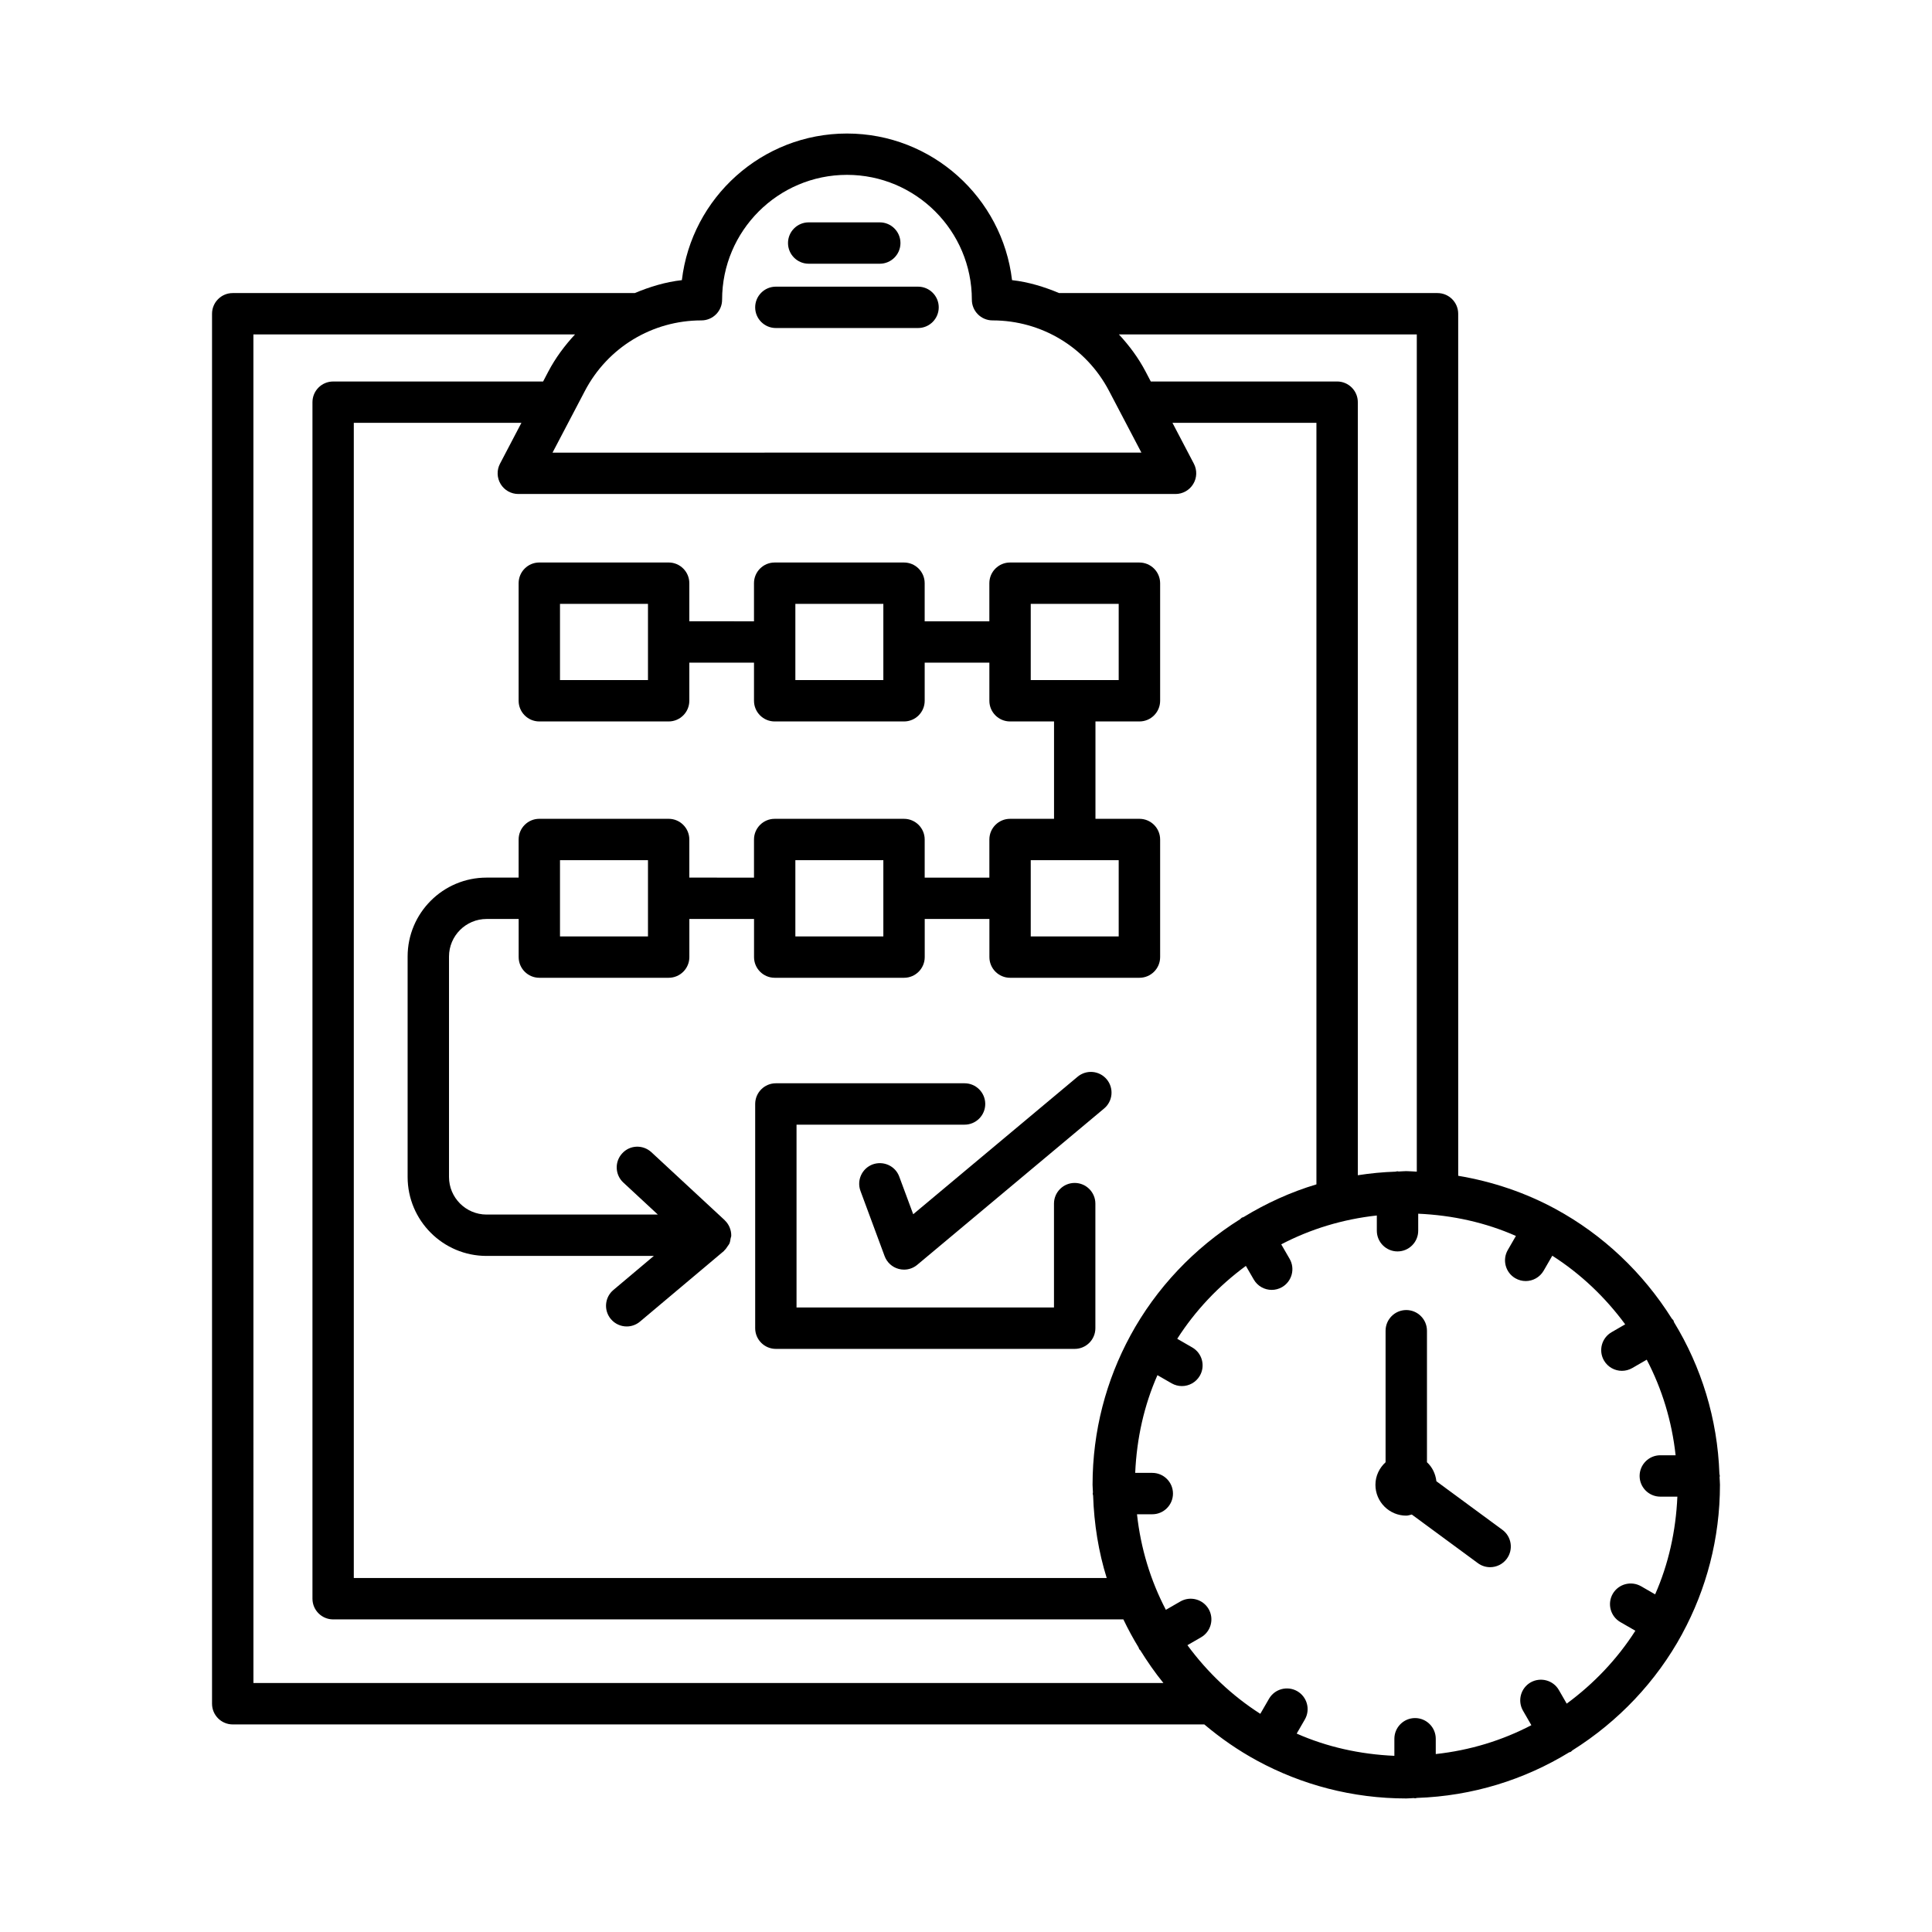 <?xml version="1.0" encoding="UTF-8"?>
<!-- Uploaded to: SVG Repo, www.svgrepo.com, Generator: SVG Repo Mixer Tools -->
<svg fill="#000000" width="800px" height="800px" version="1.1" viewBox="144 144 512 512" xmlns="http://www.w3.org/2000/svg">
 <g>
  <path d="m349.61 230.93h37.684c3.023 0 5.481-2.457 5.481-5.481 0-3.023-2.457-5.481-5.481-5.481h-37.684c-3.023 0-5.481 2.457-5.481 5.481 0 3.023 2.453 5.481 5.481 5.481z"/>
  <path d="m358.31 213.89h18.84c3.023 0 5.481-2.457 5.481-5.481 0-3.023-2.457-5.481-5.481-5.481h-18.84c-3.023 0-5.481 2.457-5.481 5.481 0 3.023 2.457 5.481 5.481 5.481z"/>
  <path d="m445.95 293.07h-34.281c-3.023 0-5.481 2.457-5.481 5.481v10.102h-17.141v-10.102c0-3.023-2.457-5.481-5.481-5.481h-34.273c-3.023 0-5.481 2.457-5.481 5.481v10.102l-17.137-0.004v-10.102c0-3.023-2.457-5.481-5.481-5.481h-34.273c-3.023 0-5.481 2.457-5.481 5.481v31.164c0 3.023 2.457 5.481 5.481 5.481h34.273c3.023 0 5.481-2.457 5.481-5.481v-10.102h17.141v10.102c0 3.023 2.457 5.481 5.481 5.481h34.273c3.023 0 5.481-2.457 5.481-5.481v-10.102h17.141v10.102c0 3.023 2.457 5.481 5.481 5.481h11.656v25.805h-11.656c-3.023 0-5.481 2.457-5.481 5.481v10.102h-17.141v-10.102c0-3.023-2.457-5.481-5.481-5.481h-34.273c-3.023 0-5.481 2.457-5.481 5.481v10.102l-17.141-0.004v-10.102c0-3.023-2.457-5.481-5.481-5.481h-34.273c-3.023 0-5.481 2.457-5.481 5.481v10.102h-8.504c-11.535 0-20.914 9.379-20.914 20.914v58.418c0 11.535 9.379 20.926 20.914 20.926h44.332l-10.711 9.02c-2.32 1.941-2.617 5.406-0.668 7.719 1.082 1.285 2.637 1.953 4.195 1.953 1.25 0 2.504-0.43 3.527-1.297l22.219-18.691c0.055-0.043 0.074-0.113 0.125-0.16 0.367-0.336 0.637-0.738 0.906-1.16 0.133-0.211 0.309-0.387 0.414-0.613 0.203-0.441 0.27-0.938 0.348-1.434 0.035-0.234 0.16-0.445 0.164-0.684 0-0.023-0.016-0.047-0.016-0.07 0-0.023 0.016-0.043 0.016-0.062 0-0.719-0.16-1.398-0.41-2.027-0.027-0.066-0.051-0.125-0.078-0.191-0.293-0.656-0.703-1.234-1.215-1.723-0.023-0.02-0.031-0.051-0.051-0.07l-19.395-17.984c-2.227-2.059-5.688-1.969-7.746 0.293-2.055 2.207-1.926 5.688 0.293 7.734l9.148 8.484h-45.387c-5.484 0-9.957-4.469-9.957-9.957v-58.418c0-5.484 4.469-9.957 9.957-9.957h8.504v10.102c0 3.023 2.457 5.481 5.481 5.481h34.273c3.023 0 5.481-2.457 5.481-5.481v-10.102h17.141v10.102c0 3.023 2.457 5.481 5.481 5.481h34.273c3.023 0 5.481-2.457 5.481-5.481v-10.102h17.141v10.102c0 3.023 2.457 5.481 5.481 5.481h34.281c3.023 0 5.484-2.457 5.484-5.481v-31.164c0-3.023-2.461-5.481-5.484-5.481h-11.656v-25.805h11.656c3.023 0 5.484-2.457 5.484-5.481v-31.164c-0.016-3.019-2.477-5.473-5.5-5.473zm-130.23 31.16h-23.316v-20.203h23.316zm62.375 0h-23.316v-20.203h23.316zm-62.375 67.926h-23.316v-20.203h23.316zm62.375 0h-23.316v-20.203h23.316zm62.371 0h-23.309v-20.203h23.309zm0-67.926h-23.309v-20.203h23.309z"/>
  <path d="m428.8 457.49c-3.023 0-5.484 2.461-5.484 5.484v27.523h-68.227v-48.449h44.531c3.023 0 5.481-2.461 5.481-5.484 0-3.023-2.457-5.484-5.481-5.484h-50.008c-3.023 0-5.481 2.461-5.481 5.484v59.422c0 3.023 2.457 5.484 5.481 5.484h79.191c3.023 0 5.484-2.461 5.484-5.484v-33.008c-0.004-3.027-2.465-5.488-5.488-5.488z"/>
  <path d="m429.57 429.35-43.559 36.434-3.699-9.969c-1.043-2.852-4.203-4.254-7.043-3.238-2.836 1.059-4.281 4.203-3.231 7.039l6.394 17.262c0.617 1.672 2.008 2.945 3.734 3.398 0.461 0.121 0.938 0.188 1.406 0.188 1.27 0 2.523-0.441 3.519-1.285l49.52-41.426c2.312-1.941 2.621-5.391 0.684-7.719-1.961-2.344-5.41-2.625-7.727-0.684z"/>
  <path d="m524.66 536.55c-0.238-1.992-1.098-3.758-2.5-5.043v-34.848c0-3.023-2.461-5.484-5.484-5.484s-5.484 2.461-5.484 5.484v34.852c-1.629 1.496-2.688 3.59-2.688 5.977 0 4.512 3.66 8.172 8.176 8.172 0.52 0 0.969-0.203 1.461-0.293l17.512 12.883c0.977 0.723 2.113 1.07 3.25 1.07 1.672 0 3.344-0.777 4.414-2.234 1.793-2.434 1.27-5.875-1.164-7.668z"/>
  <path d="m589.81 576.96c6.371-11.75 9.996-25.203 9.996-39.484 0-0.684-0.086-1.344-0.102-2.019 0.008-0.109 0.062-0.199 0.062-0.309 0-0.18-0.086-0.336-0.102-0.512-0.5-14.703-4.824-28.418-12.027-40.234-0.074-0.16-0.074-0.332-0.164-0.488-0.109-0.188-0.293-0.301-0.422-0.469-7.617-12.125-18.207-22.203-30.836-29.059-0.008-0.004-0.012-0.012-0.016-0.016-0.016-0.008-0.027-0.008-0.043-0.016-7.887-4.273-16.562-7.223-25.715-8.758l-0.004-228.45c0-3.023-2.461-5.481-5.484-5.481h-100.27c-3.969-1.66-8.109-2.934-12.48-3.426-2.574-21.852-21.215-38.855-43.754-38.855-22.531 0-41.172 17.008-43.746 38.855-4.371 0.492-8.512 1.762-12.48 3.426h-106.55c-3.023 0-5.481 2.457-5.481 5.481v368.36c0 3.023 2.457 5.484 5.481 5.484h257.48c4.316 3.641 8.98 6.879 13.98 9.594 0.008 0.004 0.008 0.012 0.016 0.016 0.008 0.004 0.02 0.004 0.031 0.008 11.758 6.375 25.211 10 39.496 10 0.684 0 1.344-0.086 2.019-0.102 0.105 0.008 0.199 0.062 0.309 0.062 0.18 0 0.336-0.086 0.512-0.102 14.75-0.5 28.508-4.848 40.352-12.094 0.121-0.059 0.254-0.031 0.375-0.102 0.188-0.109 0.297-0.285 0.465-0.41 12.137-7.621 22.223-18.215 29.082-30.848 0.004-0.004 0.008-0.008 0.012-0.012 0.004-0.016 0.004-0.031 0.012-0.047zm-70.344-344.34v221.88c-0.938-0.031-1.852-0.141-2.797-0.141-0.684 0-1.344 0.086-2.019 0.102-0.105-0.008-0.199-0.062-0.309-0.062-0.18 0-0.336 0.086-0.512 0.102-3.387 0.113-6.715 0.441-9.992 0.949v-204.87c0-3.023-2.461-5.481-5.484-5.481h-49.383l-1.355-2.59c-1.922-3.676-4.363-6.938-7.098-9.887l78.949 0.004zm-45.902 233.92c-0.152 0.07-0.312 0.07-0.461 0.152-0.184 0.105-0.293 0.281-0.457 0.406-12.141 7.621-22.23 18.219-29.09 30.855-0.004 0.004-0.008 0.008-0.008 0.012-0.004 0.008-0.004 0.02-0.008 0.027-6.375 11.754-10 25.203-10 39.484 0 0.688 0.086 1.352 0.102 2.031-0.008 0.109-0.062 0.199-0.062 0.309 0 0.184 0.086 0.336 0.105 0.516 0.258 7.574 1.441 14.922 3.606 21.855h-199.53v-306.13h44.418l-5.676 10.832c-0.891 1.699-0.824 3.738 0.168 5.379 0.988 1.641 2.769 2.644 4.691 2.644h174.17c1.914 0 3.691-1.004 4.684-2.644 1.004-1.641 1.059-3.68 0.176-5.379l-5.676-10.832h38.152v201.81c-6.867 2.055-13.316 5.016-19.309 8.668zm-143.68-237.63c3.023 0 5.481-2.457 5.481-5.481 0-18.246 14.844-33.09 33.09-33.09 18.25 0 33.098 14.844 33.098 33.09 0 3.023 2.457 5.481 5.481 5.481 13.012 0 24.84 7.16 30.875 18.684l8.578 16.355-156.06 0.004 8.578-16.355c6.031-11.527 17.867-18.688 30.879-18.688zm-118.73 3.711h85.238c-2.738 2.949-5.18 6.211-7.106 9.887l-1.355 2.59-55.645 0.004c-3.023 0-5.481 2.457-5.481 5.481v317.09c0 3.023 2.457 5.484 5.481 5.484h209.42c1.227 2.566 2.574 5.051 4.047 7.465 0.062 0.137 0.062 0.285 0.141 0.418 0.07 0.121 0.207 0.168 0.285 0.285 1.887 3.019 3.898 5.949 6.141 8.695l-241.16-0.004zm348.04 362.86-2.082-3.613c-1.512-2.621-4.871-3.492-7.492-2.008-2.621 1.512-3.519 4.871-2.008 7.492l2.215 3.84c-7.754 4.051-16.258 6.66-25.336 7.652v-4.055c0-3.023-2.461-5.484-5.484-5.484-3.023 0-5.484 2.461-5.484 5.484v4.523c-9.168-0.406-17.914-2.367-25.887-5.894l2.164-3.742c1.512-2.621 0.613-5.969-2.008-7.492-2.621-1.5-5.981-0.613-7.492 2.008l-2.305 3.988c-7.531-4.816-14.031-11-19.316-18.188l3.613-2.086c2.621-1.512 3.519-4.871 2.008-7.492-1.523-2.621-4.871-3.508-7.492-2.008l-3.84 2.215c-4.051-7.746-6.656-16.25-7.652-25.324h4.051c3.023 0 5.484-2.461 5.484-5.484 0-3.023-2.461-5.484-5.484-5.484h-4.527c0.402-9.172 2.367-17.918 5.894-25.895l3.742 2.156c0.871 0.496 1.805 0.734 2.742 0.734 1.887 0 3.734-0.988 4.75-2.742 1.512-2.621 0.617-5.981-2.008-7.492l-3.984-2.297c4.816-7.531 11.004-14.031 18.191-19.316l2.094 3.617c1.016 1.754 2.863 2.742 4.75 2.742 0.938 0 1.875-0.242 2.742-0.734 2.621-1.523 3.519-4.871 2.008-7.492l-2.223-3.844c7.75-4.051 16.254-6.652 25.332-7.648v4.039c0 3.023 2.461 5.484 5.484 5.484 3.023 0 5.484-2.461 5.484-5.484v-4.512c9.168 0.406 17.914 2.367 25.891 5.894l-2.152 3.727c-1.512 2.621-0.617 5.981 2.008 7.492 0.871 0.496 1.805 0.734 2.742 0.734 1.887 0 3.734-0.988 4.75-2.742l2.293-3.973c7.531 4.816 14.031 11 19.316 18.184l-3.613 2.09c-2.621 1.523-3.519 4.871-2.008 7.492 1.016 1.754 2.863 2.742 4.75 2.742 0.938 0 1.875-0.242 2.742-0.734l3.84-2.219c4.051 7.75 6.66 16.254 7.652 25.328h-4.055c-3.023 0-5.484 2.461-5.484 5.484 0 3.023 2.461 5.484 5.484 5.484h4.523c-0.406 9.172-2.367 17.918-5.894 25.895l-3.738-2.156c-2.621-1.484-5.969-0.617-7.492 2.008-1.512 2.621-0.613 5.981 2.008 7.492l3.984 2.297c-4.82 7.535-11.008 14.031-18.191 19.316z"/>
 </g>
</svg>